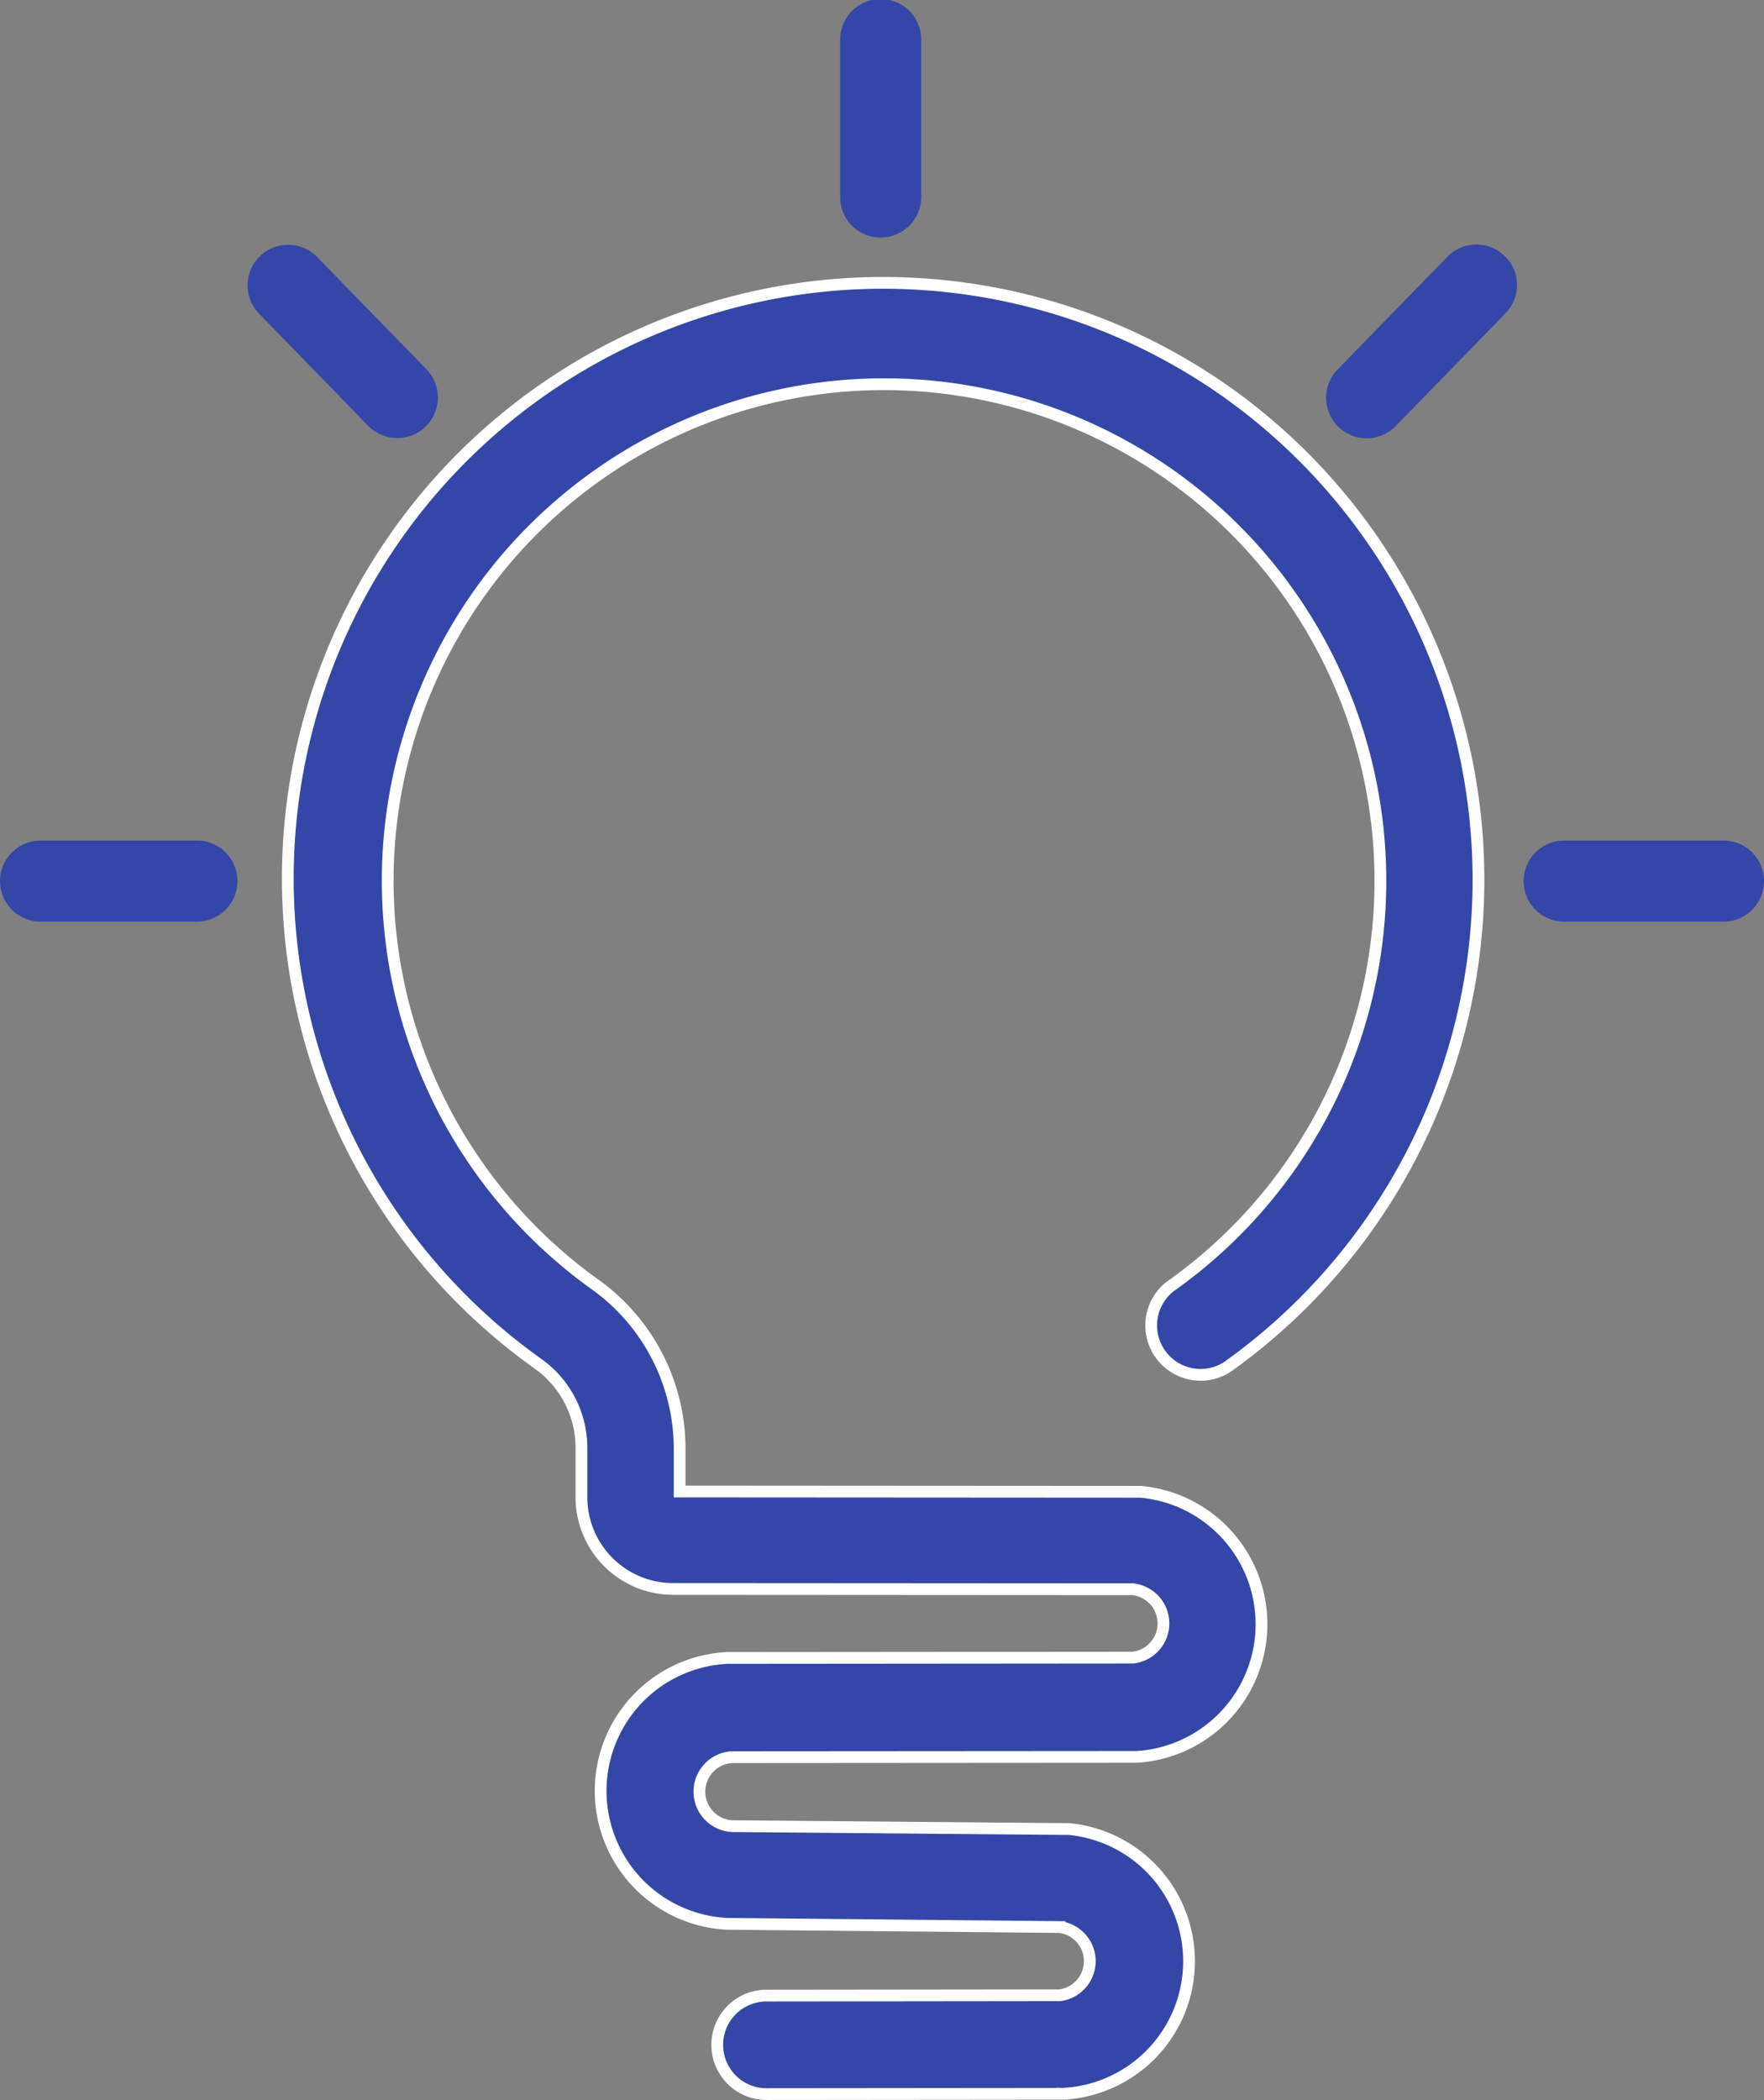 <svg xmlns="http://www.w3.org/2000/svg" width="74.989" height="89.25" viewBox="0 0 74.989 89.25">
  <rect x="0" y="0" width="74.989" height="89.25" fill="#808080" stroke="none"/>
  <g id="creative" transform="translate(4.031 1.25)">
    <path id="Path_1189" data-name="Path 1189" d="M115.05,81.562a25.309,25.309,0,1,0-29.6,41.06,4.387,4.387,0,0,1,1.846,3.57v2.1a3.9,3.9,0,0,0,3.9,3.9l19.538.012a1.461,1.461,0,0,1,0,2.905l-17.126.014h-.1a5.656,5.656,0,0,0,0,11.3h.074l14.035.135a1.46,1.46,0,0,1,0,2.9l-12.409.014a2.093,2.093,0,1,0,0,4.185l12.521-.012a.716.716,0,0,0,.16-.012h.061a5.642,5.642,0,0,0,.051-11.241h-.221L93.7,142.271a1.468,1.468,0,0,1-.012-2.931l17.161-.012a.728.728,0,0,0,.161-.012h.061a5.65,5.65,0,0,0,0-11.253h-.234l-19.366-.012v-1.823a8.587,8.587,0,0,0-3.62-6.993,21.1,21.1,0,1,1,24.463.111,2.1,2.1,0,0,0,2.425,3.422,25.414,25.414,0,0,0,.308-41.207Zm0,0" transform="translate(-66.61 -65.921)" fill="#3447a8" stroke="#fff" stroke-width="0.5"/>
    <path id="Path_1190" data-name="Path 1190" d="M4.34,230.6H-2.308a1.729,1.729,0,0,0-1.723,1.723,1.729,1.729,0,0,0,1.723,1.723H4.34a1.723,1.723,0,1,0,0-3.447Zm0,0" transform="translate(0 -196.132)" fill="#3447a8"/>
    <path id="Path_1191" data-name="Path 1191" d="M229.537,8.845a1.729,1.729,0,0,0,1.723-1.723V.474a1.724,1.724,0,1,0-3.447,0V7.122A1.713,1.713,0,0,0,229.537,8.845Zm0,0" transform="translate(-196.128 0)" fill="#3447a8"/>
    <path id="Path_1192" data-name="Path 1192" d="M70.535,74.367a1.7,1.7,0,0,0,1.207-.492,1.728,1.728,0,0,0,.025-2.437L67.1,66.648a1.724,1.724,0,0,0-2.462,2.413L69.3,73.851A1.736,1.736,0,0,0,70.535,74.367Zm0,0" transform="translate(-57.675 -57.002)" fill="#3447a8"/>
    <path id="Path_1193" data-name="Path 1193" d="M367.079,66.7l-4.666,4.789a1.727,1.727,0,0,0,.024,2.438,1.727,1.727,0,0,0,2.438-.025l4.666-4.789a1.724,1.724,0,0,0-2.462-2.414Zm0,0" transform="translate(-309.577 -57.043)" fill="#3447a8"/>
    <path id="Path_1194" data-name="Path 1194" d="M424.917,230.6h-6.772a1.723,1.723,0,0,0,0,3.447h6.772a1.723,1.723,0,0,0,0-3.447Zm0,0" transform="translate(-355.682 -196.132)" fill="#3447a8"/>
  </g>
</svg>
